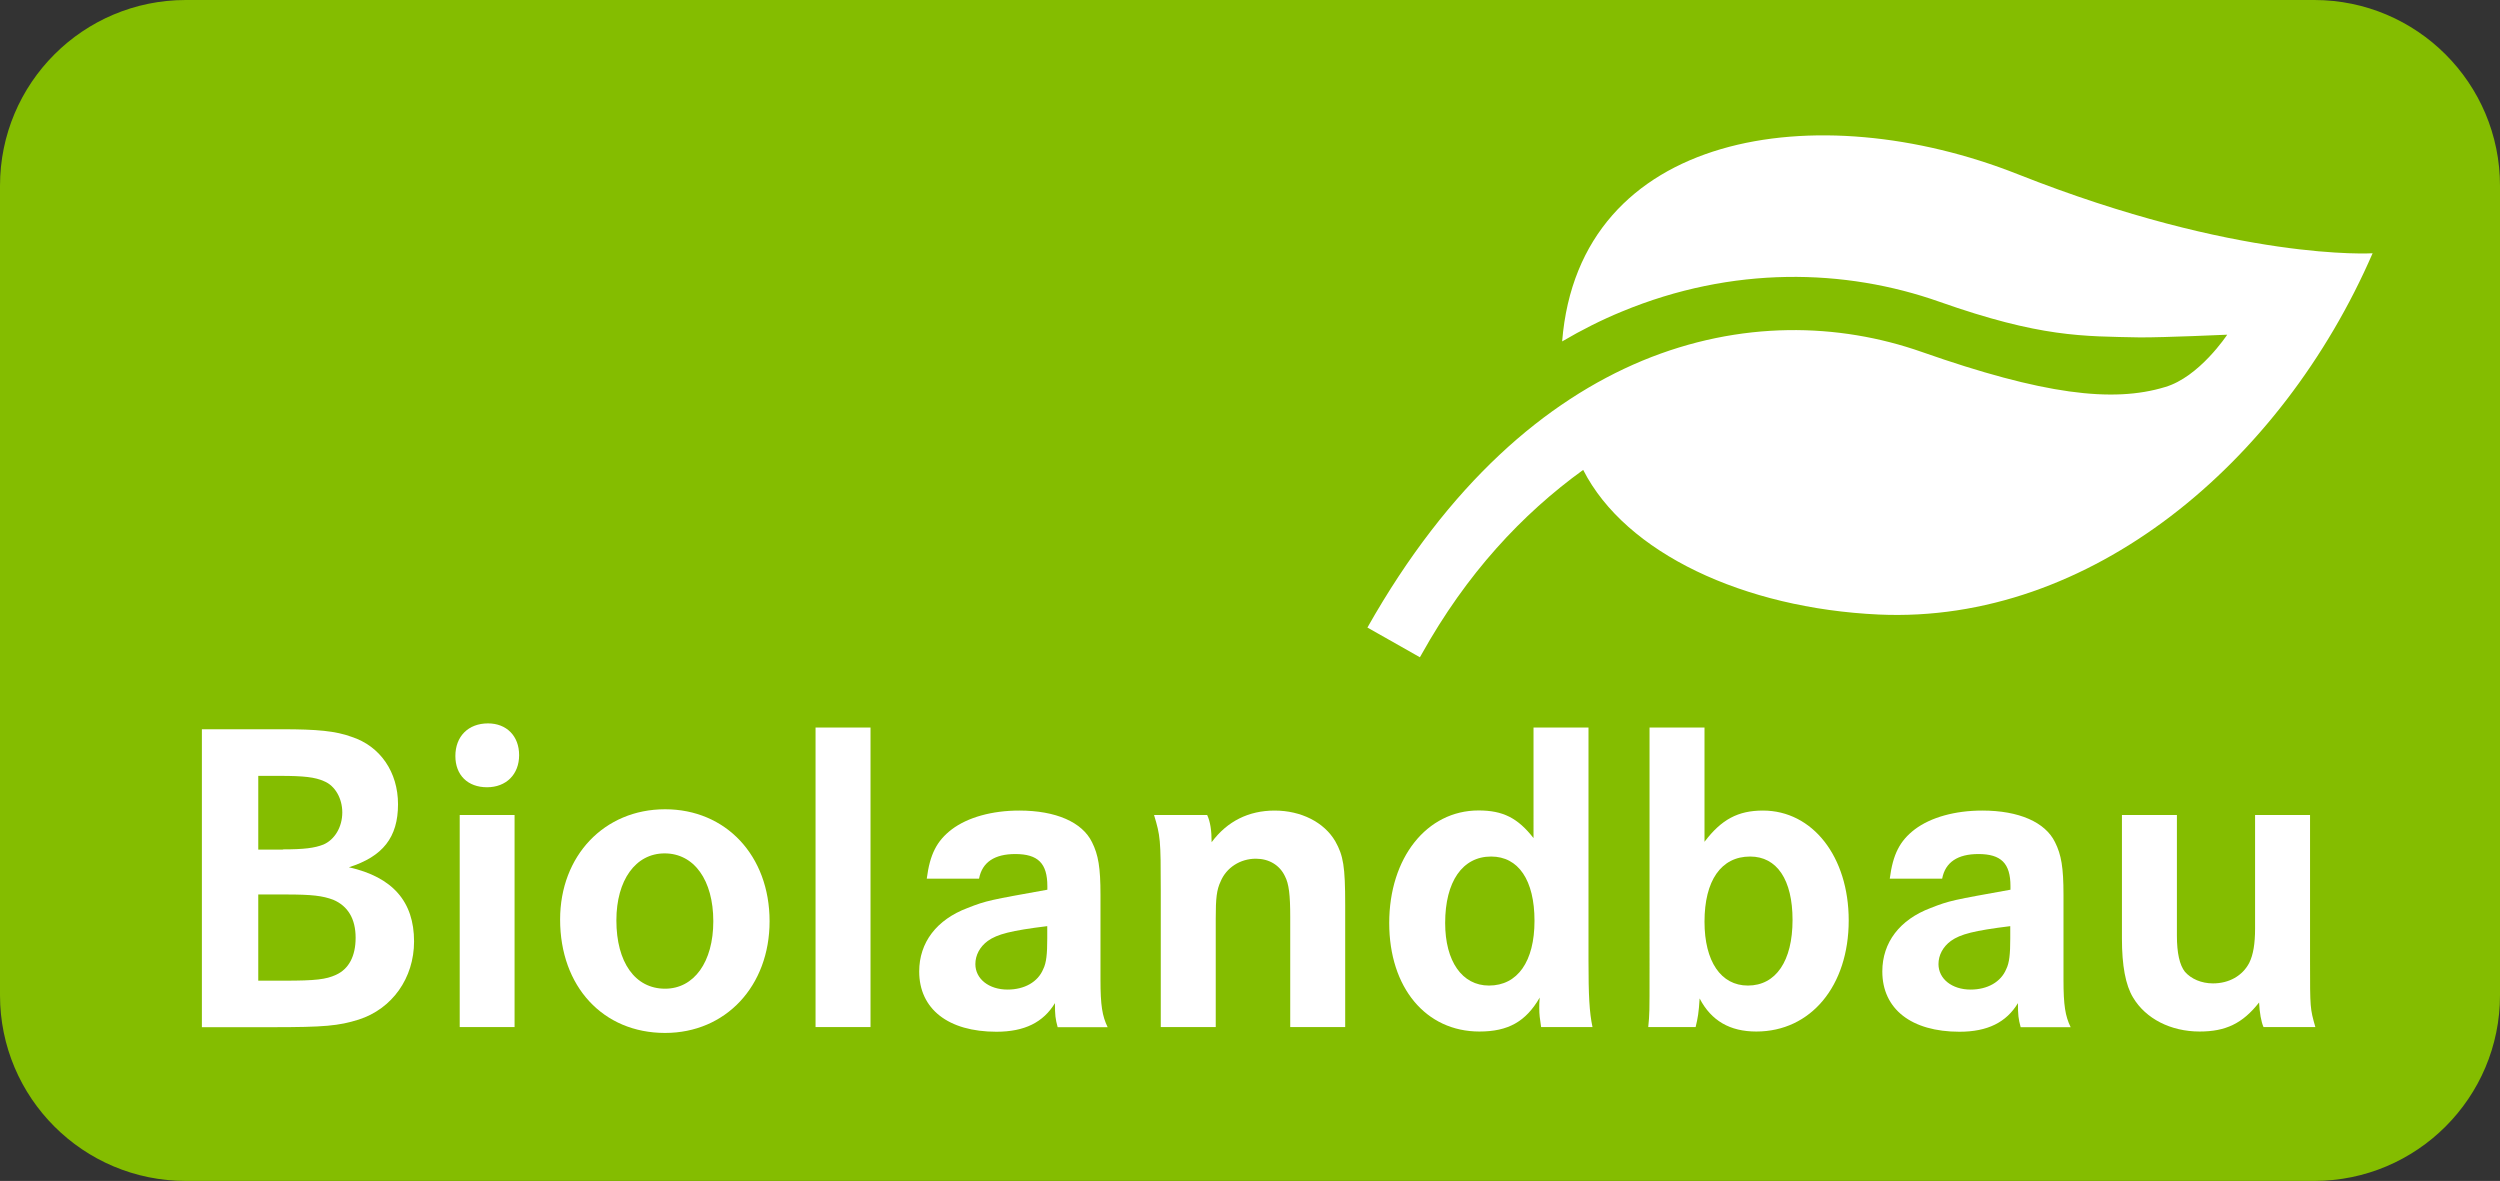 <?xml version="1.0" encoding="utf-8"?>
<!-- Generator: Adobe Illustrator 25.0.0, SVG Export Plug-In . SVG Version: 6.00 Build 0)  -->
<svg version="1.1" id="Ebene_1" xmlns="http://www.w3.org/2000/svg" xmlns:xlink="http://www.w3.org/1999/xlink" x="0px" y="0px"
	 viewBox="0 0 230.58 108.92" style="enable-background:new 0 0 230.58 108.92;" xml:space="preserve">
<rect x="0" y="0" width="230.58" height="108.92" fill="#333333" stroke="none"/>
<style type="text/css">
	.st0{fill:#84BD00;}
	.st1{fill:#FFFFFF;}
</style>
<path class="st0" d="M213.44,108.92H17.14C7.67,108.92,0,101.25,0,91.79V17.14C0,7.67,7.67,0,17.14,0h196.3
	c9.46,0,17.14,7.67,17.14,17.14v74.65C230.58,101.25,222.9,108.92,213.44,108.92z"/>
<path class="st1" d="M126.12,57.88c7.52-13.32,16.47-20.91,25.35-24.61c9.05-3.75,18.12-3.5,25.78-0.81
	c11.17,3.92,17.61,4.71,22.43,3.24c3.17-0.92,5.74-4.83,5.74-4.83s-5.78,0.26-8.05,0.25c-5.27-0.11-9.14,0.01-18.5-3.29
	c-8.7-3.07-19.08-3.33-29.29,0.91c-1.85,0.76-3.68,1.68-5.5,2.75c1.56-19.4,23.49-22.76,42.03-15.42
	c20.36,8.06,32.72,7.29,32.72,7.29c-8.41,19.37-26.08,34.21-45.55,33.32c-12.4-0.57-23.35-5.65-27.26-13.34
	c-5.64,4.08-10.76,9.57-14.91,17.02l-0.15,0.26L126.12,57.88z"/>
<g>
	<path class="st1" d="M26.01,67.26c3.25,0,4.94,0.16,6.42,0.7c2.64,0.86,4.28,3.25,4.28,6.22c0,3.05-1.4,4.82-4.53,5.81
		c4.04,0.91,6.01,3.17,6.01,6.84c0,3.38-2.02,6.22-5.11,7.21c-1.85,0.58-3.17,0.7-7.95,0.7h-6.51V67.26H26.01z M26.09,78.34
		c1.94,0,2.92-0.12,3.75-0.45c1.03-0.45,1.73-1.61,1.73-2.96c0-1.28-0.66-2.47-1.69-2.88c-0.82-0.37-1.85-0.49-4.08-0.49h-1.98v6.8
		H26.09z M26.21,90.45c2.92,0,3.87-0.12,4.78-0.54c1.19-0.54,1.81-1.73,1.81-3.42c0-1.73-0.7-2.92-2.06-3.5
		c-0.99-0.37-1.94-0.49-4.41-0.49h-2.51v7.95H26.21z"/>
	<path class="st1" d="M47.88,69.65c0,1.77-1.19,2.96-2.96,2.96c-1.77,0-2.92-1.11-2.92-2.88c0-1.81,1.19-3.01,3.01-3.01
		C46.72,66.72,47.88,67.88,47.88,69.65z M47.46,75.17v19.56H42.4V75.17H47.46z"/>
	<path class="st1" d="M70.98,84.97c0,5.97-4.04,10.3-9.64,10.3c-5.72,0-9.68-4.28-9.68-10.46c0-5.89,4.08-10.17,9.68-10.17
		S70.98,78.91,70.98,84.97z M56.85,84.89c0,3.87,1.73,6.3,4.49,6.3c2.68,0,4.45-2.47,4.45-6.22c0-3.79-1.77-6.26-4.49-6.26
		C58.62,78.71,56.85,81.18,56.85,84.89z"/>
	<path class="st1" d="M80.29,67.1v27.63h-5.07V67.1H80.29z"/>
	<path class="st1" d="M85.48,81.02c0.29-2.22,0.91-3.46,2.31-4.53c1.48-1.11,3.71-1.73,6.22-1.73c3.38,0,5.81,1.07,6.71,2.92
		c0.58,1.15,0.78,2.35,0.78,4.82v7.87c0,2.35,0.16,3.34,0.66,4.37h-4.61c-0.21-0.78-0.25-1.11-0.25-2.22
		c-1.07,1.77-2.8,2.64-5.4,2.64c-4.45,0-7.12-2.1-7.12-5.56c0-2.68,1.61-4.78,4.45-5.85c1.77-0.7,2.1-0.74,7.37-1.69v-0.33
		c0-2.1-0.86-2.96-2.96-2.96c-1.89,0-3.05,0.74-3.34,2.27H85.48z M96.59,85.42c-3.34,0.41-4.61,0.74-5.48,1.36
		c-0.74,0.54-1.15,1.32-1.15,2.14c0,1.36,1.24,2.35,2.97,2.35c1.56,0,2.8-0.7,3.29-1.89c0.29-0.58,0.37-1.4,0.37-2.84V85.42z"/>
	<path class="st1" d="M111.34,75.17c0.29,0.62,0.41,1.44,0.41,2.51c1.44-1.94,3.42-2.92,5.81-2.92c2.43,0,4.57,1.07,5.6,2.84
		c0.74,1.32,0.91,2.31,0.91,5.85v11.28H119V84.56c0-2.02-0.12-3.05-0.49-3.75c-0.49-1.03-1.48-1.61-2.68-1.61
		c-1.44,0-2.72,0.82-3.25,2.1c-0.37,0.78-0.45,1.56-0.45,3.42v10.01h-5.07V82.17c0-4.78-0.04-5.07-0.62-7H111.34z"/>
	<path class="st1" d="M146.51,88.55c0,3.29,0.08,4.82,0.37,6.18h-4.74c-0.12-0.82-0.17-1.15-0.17-1.73c0-0.33,0-0.58,0.04-0.99
		c-1.28,2.22-2.92,3.13-5.56,3.13c-4.94,0-8.32-4.04-8.32-10.01c0-6.01,3.46-10.38,8.24-10.38c2.26,0,3.62,0.7,5.07,2.55V67.1h5.07
		V88.55z M133.29,85.13c0,3.54,1.57,5.77,4.04,5.77c2.64,0,4.2-2.22,4.2-5.97s-1.48-5.93-4-5.93C134.89,79,133.29,81.3,133.29,85.13
		z"/>
	<path class="st1" d="M157.21,67.1v10.54c1.56-2.06,3.09-2.88,5.39-2.88c4.57,0,7.91,4.24,7.91,10.13c0,6.05-3.5,10.25-8.52,10.25
		c-2.43,0-4.16-0.99-5.23-3.05c-0.08,1.32-0.17,1.81-0.37,2.64h-4.37c0.12-1.24,0.12-1.24,0.12-5.15V67.1H157.21z M157.21,85.01
		c0,3.67,1.52,5.89,4,5.89c2.59,0,4.12-2.27,4.12-6.05c0-3.71-1.44-5.85-3.91-5.85C158.74,79,157.21,81.22,157.21,85.01z"/>
	<path class="st1" d="M174.3,81.02c0.29-2.22,0.91-3.46,2.31-4.53c1.48-1.11,3.71-1.73,6.22-1.73c3.38,0,5.81,1.07,6.71,2.92
		c0.58,1.15,0.78,2.35,0.78,4.82v7.87c0,2.35,0.16,3.34,0.66,4.37h-4.61c-0.21-0.78-0.25-1.11-0.25-2.22
		c-1.07,1.77-2.8,2.64-5.39,2.64c-4.45,0-7.12-2.1-7.12-5.56c0-2.68,1.61-4.78,4.45-5.85c1.77-0.7,2.1-0.74,7.37-1.69v-0.33
		c0-2.1-0.86-2.96-2.96-2.96c-1.89,0-3.05,0.74-3.34,2.27H174.3z M185.42,85.42c-3.34,0.41-4.61,0.74-5.48,1.36
		c-0.74,0.54-1.15,1.32-1.15,2.14c0,1.36,1.24,2.35,2.96,2.35c1.56,0,2.8-0.7,3.29-1.89c0.29-0.58,0.37-1.4,0.37-2.84V85.42z"/>
	<path class="st1" d="M200.78,75.17v11.12c0,1.61,0.25,2.72,0.74,3.34c0.58,0.66,1.52,1.07,2.59,1.07c1.48,0,2.72-0.7,3.34-1.89
		c0.37-0.74,0.54-1.77,0.54-3.17V75.17h5.07v13.51c0,4.32,0,4.32,0.49,6.05h-4.78c-0.21-0.45-0.37-1.36-0.41-2.27
		c-1.52,1.94-3.09,2.68-5.48,2.68c-2.68,0-4.98-1.19-6.14-3.13c-0.7-1.15-1.03-2.96-1.03-5.44V75.17H200.78z"/>
</g>
</svg>
